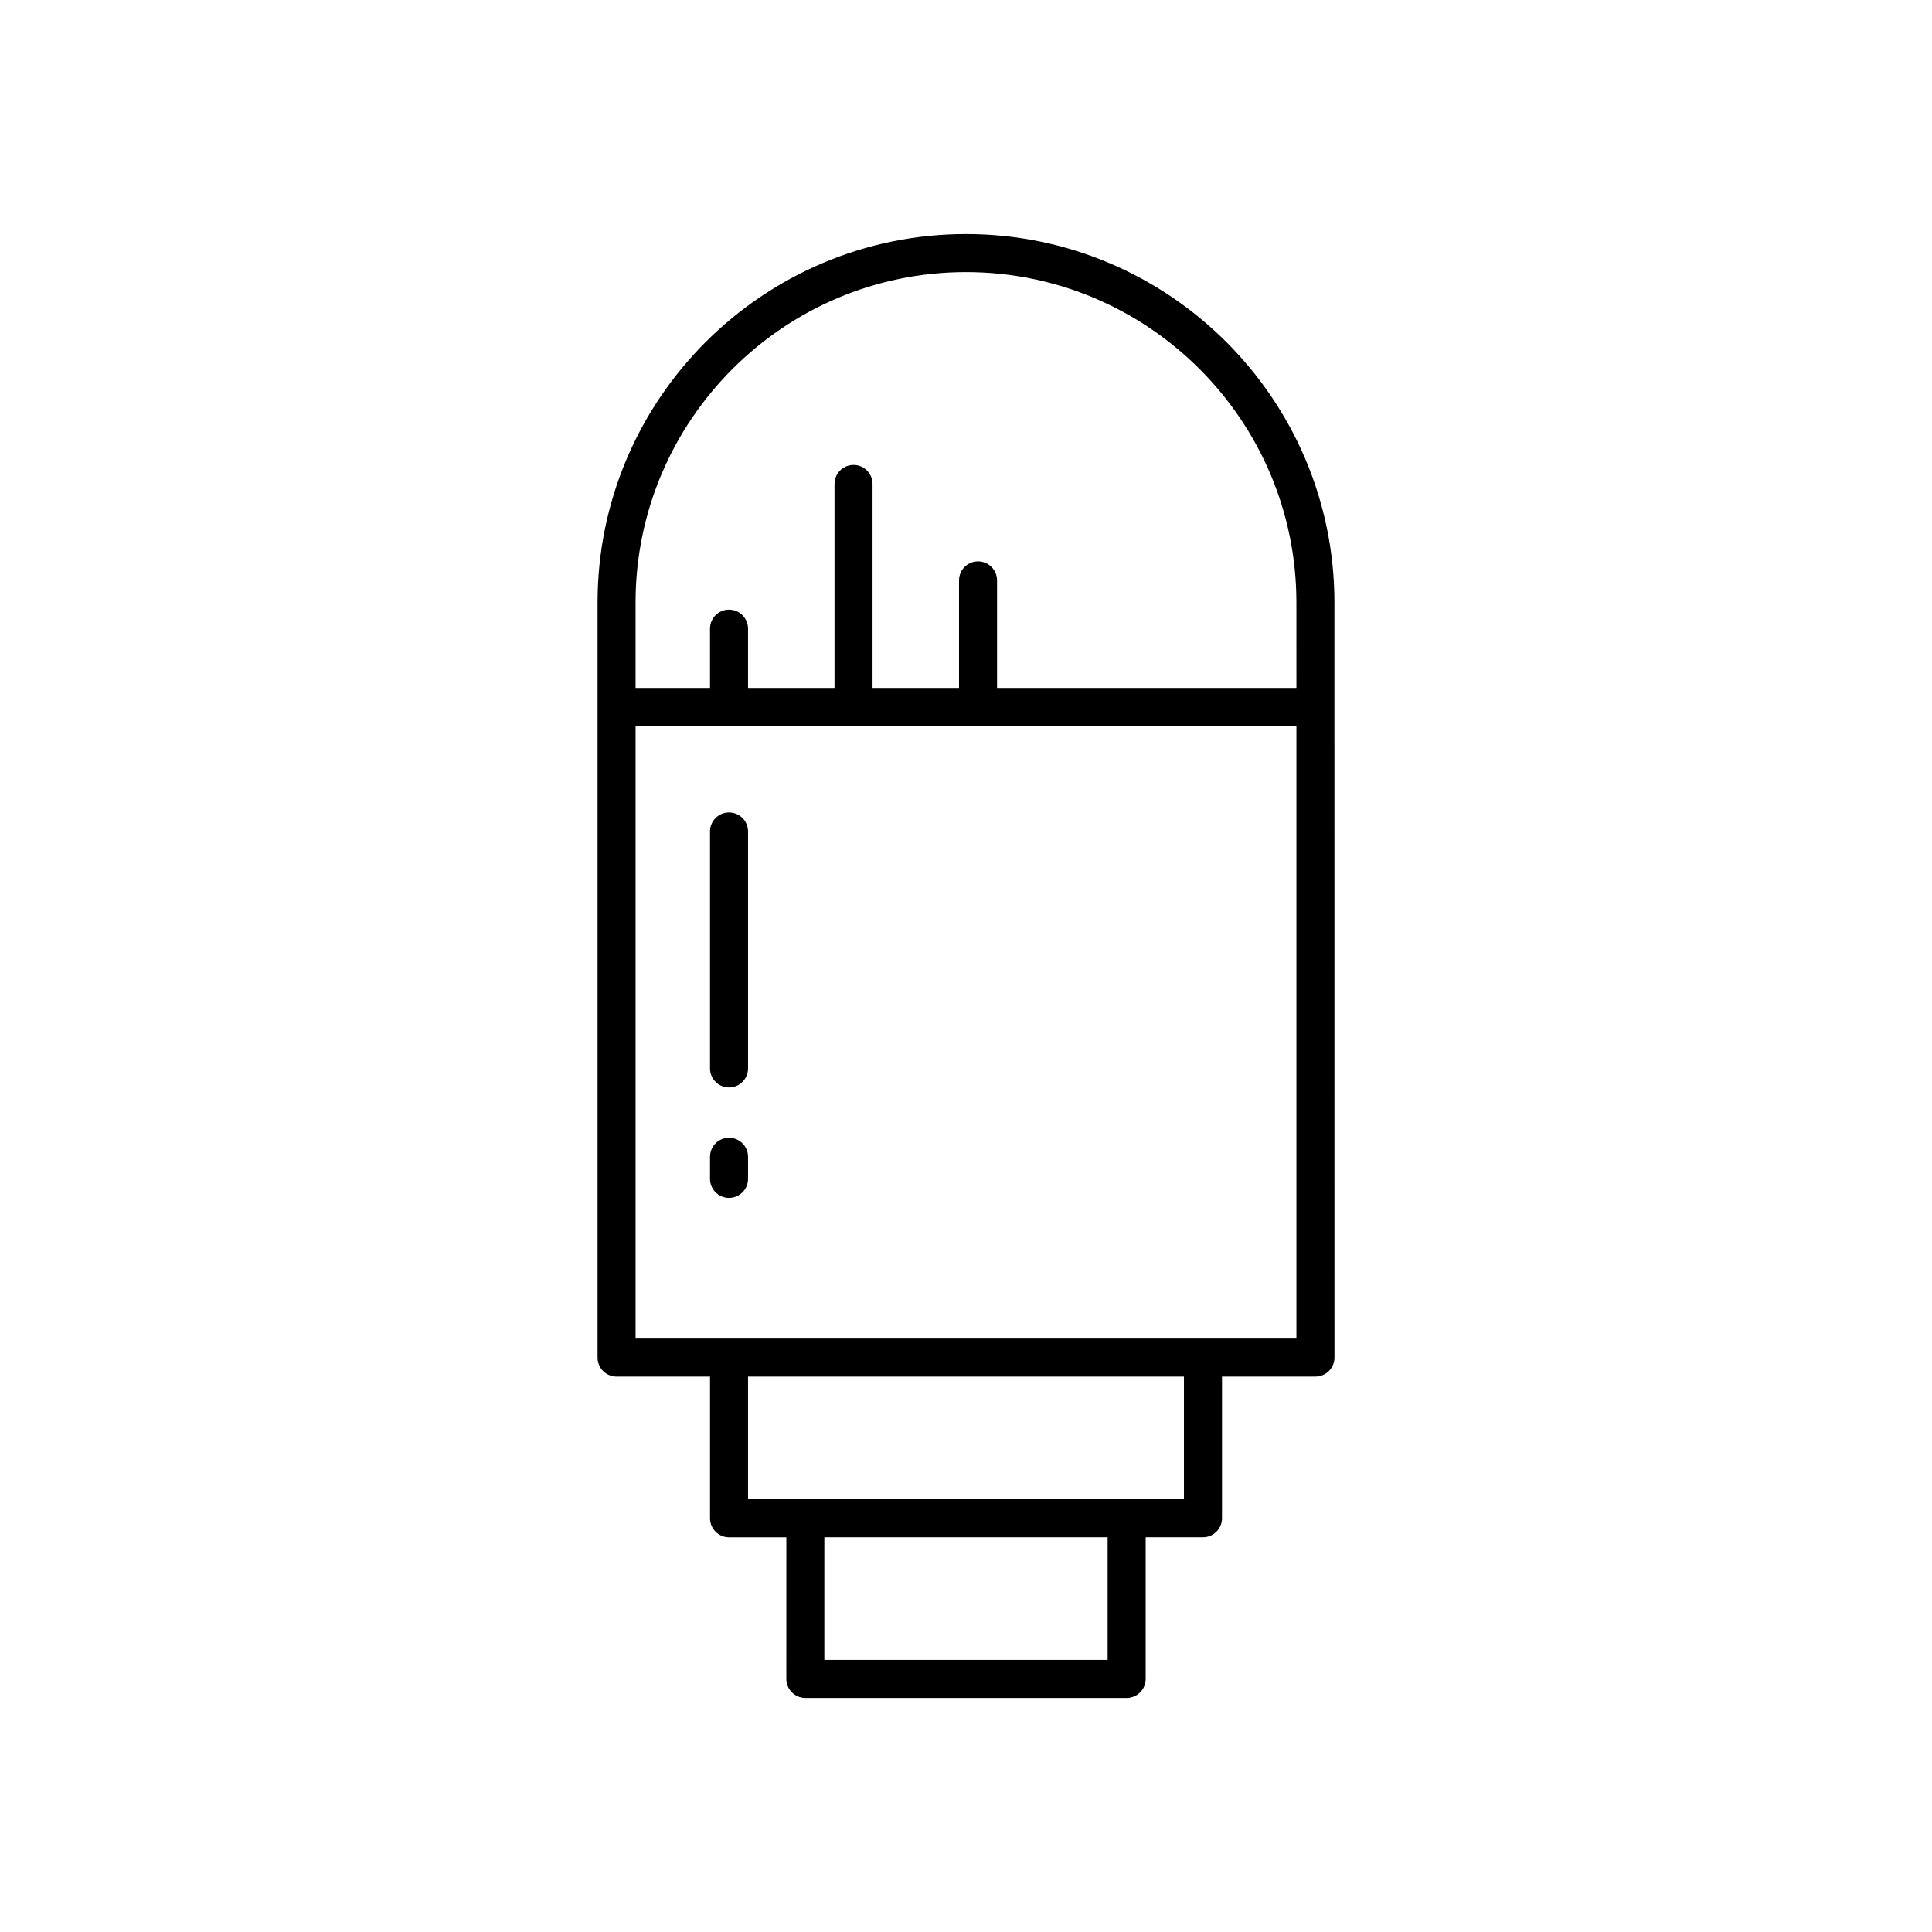 <?xml version="1.0" encoding="UTF-8"?>
<!-- Uploaded to: SVG Repo, www.svgrepo.com, Generator: SVG Repo Mixer Tools -->
<svg fill="#000000" width="800px" height="800px" version="1.1" viewBox="144 144 512 512" xmlns="http://www.w3.org/2000/svg">
 <g>
  <path d="m400 206.03c-53.84 0-97.641 43.801-97.641 97.641v200.11c0 2.781 2.254 5.039 5.039 5.039h24.766v37.539c0 2.781 2.254 5.039 5.039 5.039h15.188l-0.004 37.531c0 2.781 2.254 5.039 5.039 5.039h85.152c2.781 0 5.039-2.254 5.039-5.039v-37.539h15.188c2.781 0 5.039-2.254 5.039-5.039v-37.539h24.766c2.781 0 5.039-2.254 5.039-5.039l-0.012-172.43v-27.672c0-53.84-43.797-97.641-97.637-97.641zm37.535 377.86h-75.074v-32.5h75.074zm20.223-42.578h-115.52v-32.5h115.52zm29.805-42.574h-175.13v-162.36h175.13zm0-172.43h-79.332v-28.496c0-2.781-2.254-5.039-5.039-5.039-2.781 0-5.039 2.254-5.039 5.039v28.496h-22.918v-54.051c0-2.781-2.254-5.039-5.039-5.039-2.781 0-5.039 2.254-5.039 5.039v54.055h-22.918v-15.711c0-2.781-2.254-5.039-5.039-5.039-2.781 0-5.039 2.254-5.039 5.039v15.711h-19.727v-22.633c0-48.285 39.281-87.566 87.566-87.566 48.281 0 87.562 39.281 87.562 87.562z"/>
  <path d="m337.2 432.18c2.781 0 5.039-2.254 5.039-5.039v-62.789c0-2.781-2.254-5.039-5.039-5.039-2.781 0-5.039 2.254-5.039 5.039v62.789c0 2.781 2.258 5.039 5.039 5.039z"/>
  <path d="m337.2 461.45c2.781 0 5.039-2.254 5.039-5.039v-5.852c0-2.781-2.254-5.039-5.039-5.039-2.781 0-5.039 2.254-5.039 5.039v5.852c0 2.785 2.258 5.039 5.039 5.039z"/>
 </g>
</svg>